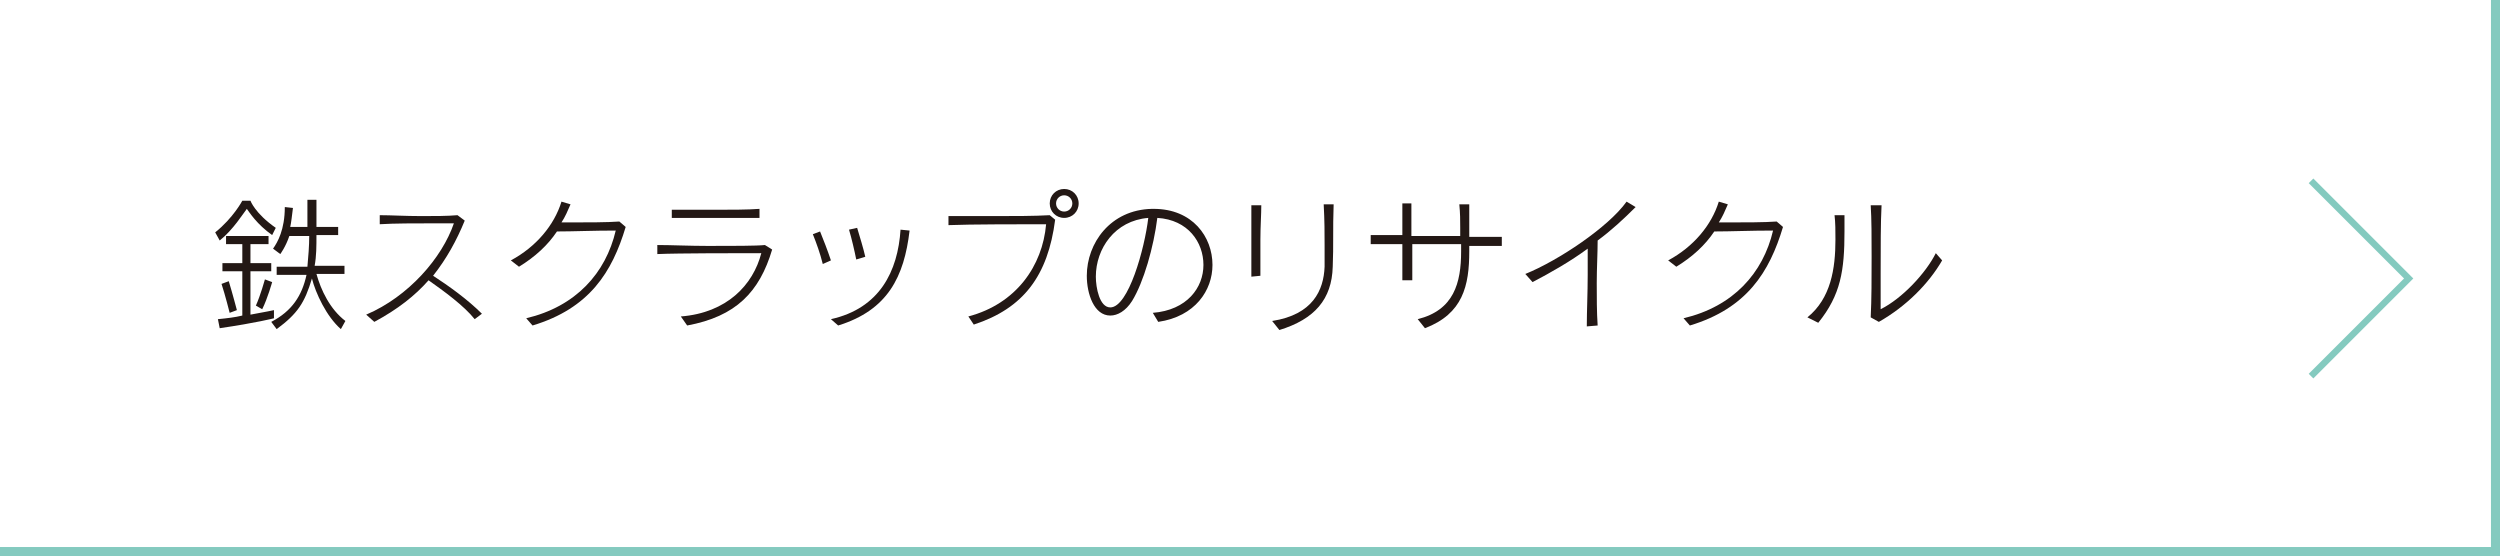 <?xml version="1.0" encoding="utf-8"?>
<!-- Generator: Adobe Illustrator 27.4.1, SVG Export Plug-In . SVG Version: 6.00 Build 0)  -->
<svg version="1.1" xmlns="http://www.w3.org/2000/svg" xmlns:xlink="http://www.w3.org/1999/xlink" x="0px" y="0px"
	 viewBox="0 0 276.5 61.5" style="enable-background:new 0 0 276.5 61.5;" xml:space="preserve">
<style type="text/css">
	.st0{fill:#231815;}
	.st1{fill:none;stroke:#84CABF;stroke-miterlimit:10;}
	.st2{fill:none;stroke:#84CABF;stroke-width:0.724;stroke-miterlimit:10;}
</style>
<g id="レイヤー_1">
</g>
<g id="クライアント名">
	<g>
		<path class="st0" d="M30.1,26c-1.7-1.2-2.5-2.5-2.8-2.9c-0.4,0.5-1.5,2.3-3,3.5l-0.5-0.9c2-1.6,3-3.5,3-3.5h0.9c0,0,0.5,1.4,2.8,3
			L30.1,26z M30.3,35.2c0,0-1.9,0.5-6,1.1l-0.2-1c1-0.1,1.9-0.2,2.7-0.4v-4.9h-2.2v-0.9h2.2V27H25v-0.9h4.7V27h-2v2.1H30v0.9h-2.3
			v4.8c1.7-0.3,2.6-0.5,2.6-0.5V35.2z M25.4,34.6c0,0-0.5-2-0.9-3.2l0.8-0.3c0.4,1.3,0.9,3.2,0.9,3.2L25.4,34.6z M28.3,33.8
			c0.5-1.1,1-2.9,1-2.9l0.8,0.3c0,0-0.5,1.8-1.1,3L28.3,33.8z M37.7,36.4c-1.6-1.4-2.8-4-3.2-5.6c-0.8,2.7-1.6,3.9-3.9,5.6L30,35.6
			c2.3-1.2,3.4-2.9,3.9-5.2h-3.3v-0.9H34c0.1-1.1,0.2-2.3,0.2-3.4H32c-0.4,1.2-1,2-1,2l-0.8-0.6c0.5-0.7,1.3-2.1,1.3-4.6l0.9,0.1
			c-0.1,0.8-0.2,1.7-0.3,2.1h1.9v-3h1v3h2.4V26h-2.4c0,1.2,0,2.3-0.2,3.4h3.3v0.9h-3.1c0.5,1.8,1.5,3.9,3.2,5.2L37.7,36.4z"/>
		<path class="st0" d="M52.5,35.3c-1.2-1.5-3.4-3.1-5.1-4.3c-1.5,1.7-3.4,3.2-6,4.6l-0.9-0.8c4.7-2,8.4-6.3,9.7-10.1H48
			c-2,0-4.4,0-6,0.1v-1c1.2,0,2.9,0.1,4.6,0.1c1.4,0,2.9,0,4-0.1l0.8,0.6c-0.9,2.2-2,4.2-3.5,6.1c1.7,1.1,3.8,2.6,5.4,4.2L52.5,35.3
			z"/>
		<path class="st0" d="M58.2,35.2c5.5-1.3,8.8-5,9.9-9.7c-2.5,0-4.7,0.1-6.5,0.1c-1,1.5-2.4,2.8-4.2,3.9l-0.9-0.7
			c2.8-1.5,4.8-3.9,5.6-6.5l1,0.3c-0.3,0.7-0.6,1.4-1,2h1c1.8,0,4.1,0,5.4-0.1l0.7,0.6c-1.5,5-4,9-10.3,10.9L58.2,35.2z"/>
		<path class="st0" d="M75.3,35c5.1-0.4,8-3.5,8.9-7c-2.5,0-9.2,0-11.5,0.1l0-1c1.5,0,3.6,0.1,5.6,0.1c2.7,0,5.4,0,6.3-0.1l0.8,0.5
			C84,32.3,81.4,35,76,36L75.3,35z M83.9,24.1c-1.1,0-2.7,0-4.4,0c-2,0-4,0-5.2,0v-0.9c1.1,0,2.8,0,4.5,0c2,0,3.9,0,5.2-0.1V24.1z"
			/>
		<path class="st0" d="M91,29.2c-0.3-1.2-0.7-2.3-1.1-3.3l0.8-0.3c0.4,1,0.8,2,1.2,3.2L91,29.2z M91.9,35.3c5.4-1.2,7.4-5.3,7.7-9.9
			l1,0.1c-0.6,5.1-2.4,8.8-7.9,10.5L91.9,35.3z M94.7,28.7c-0.2-1-0.5-2.3-0.8-3.3l0.9-0.2c0.3,1,0.7,2.3,0.9,3.2L94.7,28.7z"/>
		<path class="st0" d="M107.1,35c5.3-1.4,8.2-5.6,8.6-10.2c-2.4,0-8.5,0-10.8,0.1l0-1c1.5,0,3.2,0,4.9,0c2.3,0,4.6,0,6.3-0.1
			l0.6,0.5c-0.8,6.2-3.5,9.8-9,11.6L107.1,35z M117.7,24.1c-0.9,0-1.6-0.7-1.6-1.6c0-0.9,0.7-1.6,1.6-1.6s1.6,0.7,1.6,1.6
			C119.3,23.4,118.6,24.1,117.7,24.1z M117.7,21.6c-0.5,0-0.9,0.4-0.9,0.9c0,0.5,0.4,0.9,0.9,0.9s0.9-0.4,0.9-0.9
			C118.6,22,118.2,21.6,117.7,21.6z"/>
		<path class="st0" d="M127.5,34.6c3.8-0.3,5.6-2.8,5.6-5.3c0-2.5-1.7-5-5.1-5.2c-0.4,3.2-1.5,7.1-2.8,9.2c-0.7,1.1-1.6,1.6-2.4,1.6
			c-1.8,0-2.6-2.4-2.6-4.4c0-3.6,2.6-7.3,7.2-7.4h0.2c4.3,0,6.5,3.1,6.5,6.2c0,2.8-1.9,5.7-6,6.3L127.5,34.6z M121.2,30.6
			c0,1.2,0.4,3.4,1.6,3.4c2,0,3.8-6.5,4.2-9.9C123.3,24.4,121.2,27.5,121.2,30.6z"/>
		<path class="st0" d="M138.4,30.6c0-1.1,0-2.5,0-4c0-1.5,0-2.9,0-3.9h1.1c0,1-0.1,2.4-0.1,3.8c0,1.4,0,2.9,0,4L138.4,30.6z
			 M140.7,35.5c4.5-0.7,5.7-3.4,5.8-6c0-0.8,0-1.6,0-2.4c0-1.3,0-2.7-0.1-4.5h1.1c-0.1,2.7,0,4.6-0.1,6.9c-0.1,3.6-2,5.8-5.9,7
			L140.7,35.5z"/>
		<path class="st0" d="M156.8,35.3c4-1,4.8-4,4.8-7.5V27c-0.8,0-1.7,0-2.6,0c-0.9,0-1.8,0-2.8,0c0,1.5,0,3,0,4l-1.1,0c0-1,0-2.5,0-4
			c-1,0-2.5,0-3.5,0v-1c0.8,0,2,0,3.5,0v-1c0-0.9,0-1.8,0-2.5l1,0c0,0.7,0,1.5,0,2.5v1.1h1.5c1.2,0,2.6,0,3.9,0v-0.9
			c0-0.8,0-1.6-0.1-2.6l1.1,0c0,1.4,0,2.5,0,3.6c1.4,0,2.7,0,3.6,0v1c-0.9,0-2.2,0-3.6,0v0.6c0,3.8-0.7,6.9-4.9,8.5L156.8,35.3z"/>
		<path class="st0" d="M175.5,36.1c0-1.7,0.1-3.7,0.1-5.7c0-1,0-2,0-2.9c-1.9,1.4-4,2.6-6.1,3.7l-0.8-0.9c3.7-1.5,9.2-5.2,11.2-8
			l1,0.6c-1.3,1.3-2.7,2.6-4.2,3.7c0,1.4-0.1,3.1-0.1,4.7c0,1.6,0,3.2,0.1,4.7L175.5,36.1z"/>
		<path class="st0" d="M186.2,35.2c5.5-1.3,8.8-5,9.9-9.7c-2.5,0-4.7,0.1-6.5,0.1c-1,1.5-2.4,2.8-4.2,3.9l-0.9-0.7
			c2.8-1.5,4.8-3.9,5.6-6.5l1,0.3c-0.3,0.7-0.6,1.4-1,2h1c1.8,0,4.1,0,5.4-0.1l0.7,0.6c-1.5,5-4,9-10.3,10.9L186.2,35.2z"/>
		<path class="st0" d="M199.9,35.1c2.6-2.1,3.1-5.4,3.1-8.6c0-0.9,0-1.9-0.1-2.7l1.1,0c0,0.6,0,1.3,0,1.8c0,4.3-0.4,7-2.9,10.1
			L199.9,35.1z M206.9,35.1c0.1-2,0.1-4.4,0.1-6.7c0-2.1,0-4.2-0.1-5.7l1.2,0c-0.1,1.8-0.1,4.9-0.1,7.5c0,1.7,0,3.2,0,4
			c2.4-1.2,5-4,6.1-6.2l0.7,0.8c-1.5,2.6-4,5.1-7,6.8L206.9,35.1z"/>
	</g>
	<polyline class="st1" points="276,0 276,61 0,61 	"/>
	<polyline class="st2" points="255.6,20 266.4,30.8 255.6,41.6 	"/>
</g>
</svg>
